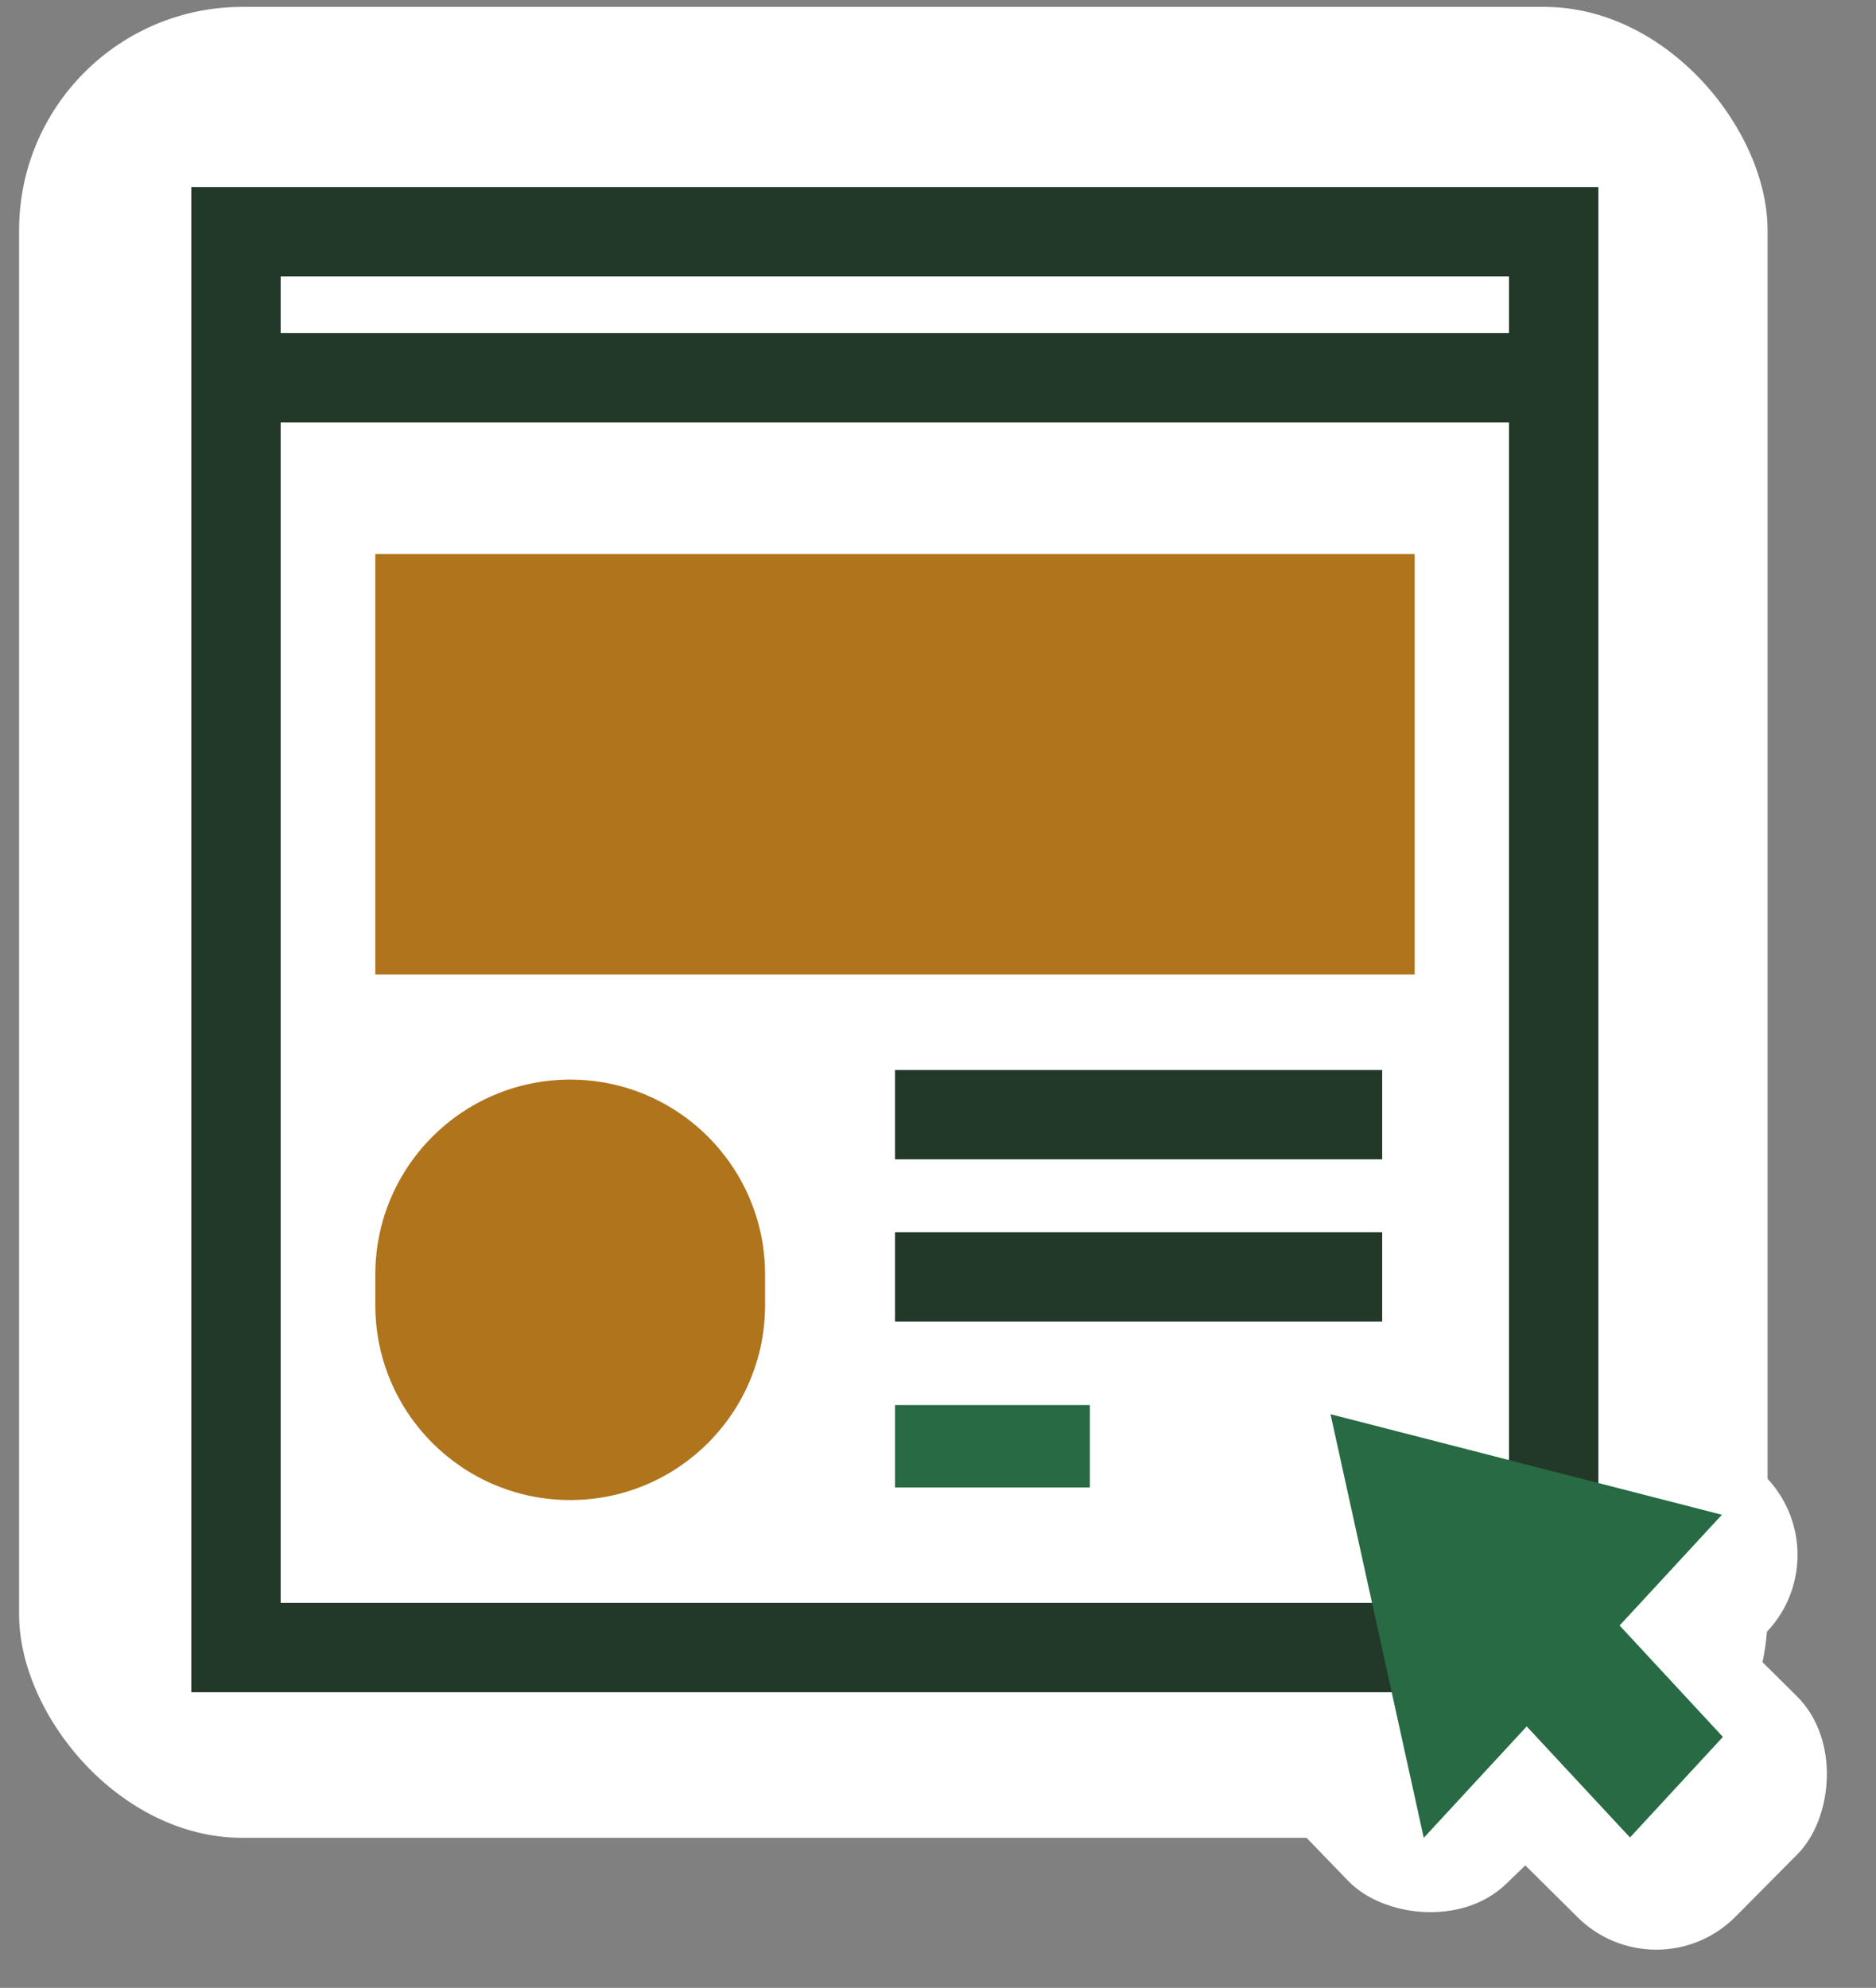 <svg width="84" height="89" viewBox="0 0 84 89" fill="none" xmlns="http://www.w3.org/2000/svg">
<rect x="0" y="0" width="84" height="89" fill="#808080" stroke="none"/>
<rect x="0.855" y="0.308" width="78.29" height="81.975" rx="10" fill="white"/>
<rect x="54.163" y="77.791" width="26.014" height="13.939" rx="5" transform="rotate(-44.017 54.163 77.791)" fill="white"/>
<rect x="70.801" y="66.367" width="18.599" height="13.939" rx="5" transform="rotate(44.765 70.801 66.367)" fill="white"/>
<path d="M69.567 10.374H10.566V73.765H69.567V10.374Z" fill="white" stroke="#223829" stroke-width="4" stroke-miterlimit="10"/>
<path d="M77.144 77.765L72.519 72.776L77.1 67.819L59.576 63.317L63.75 82.283L68.36 77.294L72.985 82.267L77.144 77.765Z" fill="#276A43"/>
<path d="M63.343 24.806H16.805V43.63H63.343V24.806Z" fill="#AF741C"/>
<path d="M34.257 58.435V57.062C34.257 52.243 30.35 48.336 25.531 48.336C20.712 48.336 16.805 52.243 16.805 57.062V58.435C16.805 63.254 20.712 67.16 25.531 67.16C30.35 67.16 34.257 63.254 34.257 58.435Z" fill="#AF741C"/>
<path d="M48.8 62.909H40.074V66.596H48.8V62.909Z" fill="#276A43"/>
<path d="M10.566 16.915H69.582" stroke="#223829" stroke-width="4" stroke-miterlimit="10"/>
<path d="M40.074 49.905H61.889" stroke="#223829" stroke-width="4" stroke-miterlimit="10"/>
<path d="M40.074 57.167H61.889" stroke="#223829" stroke-width="4" stroke-miterlimit="10"/>
</svg>
